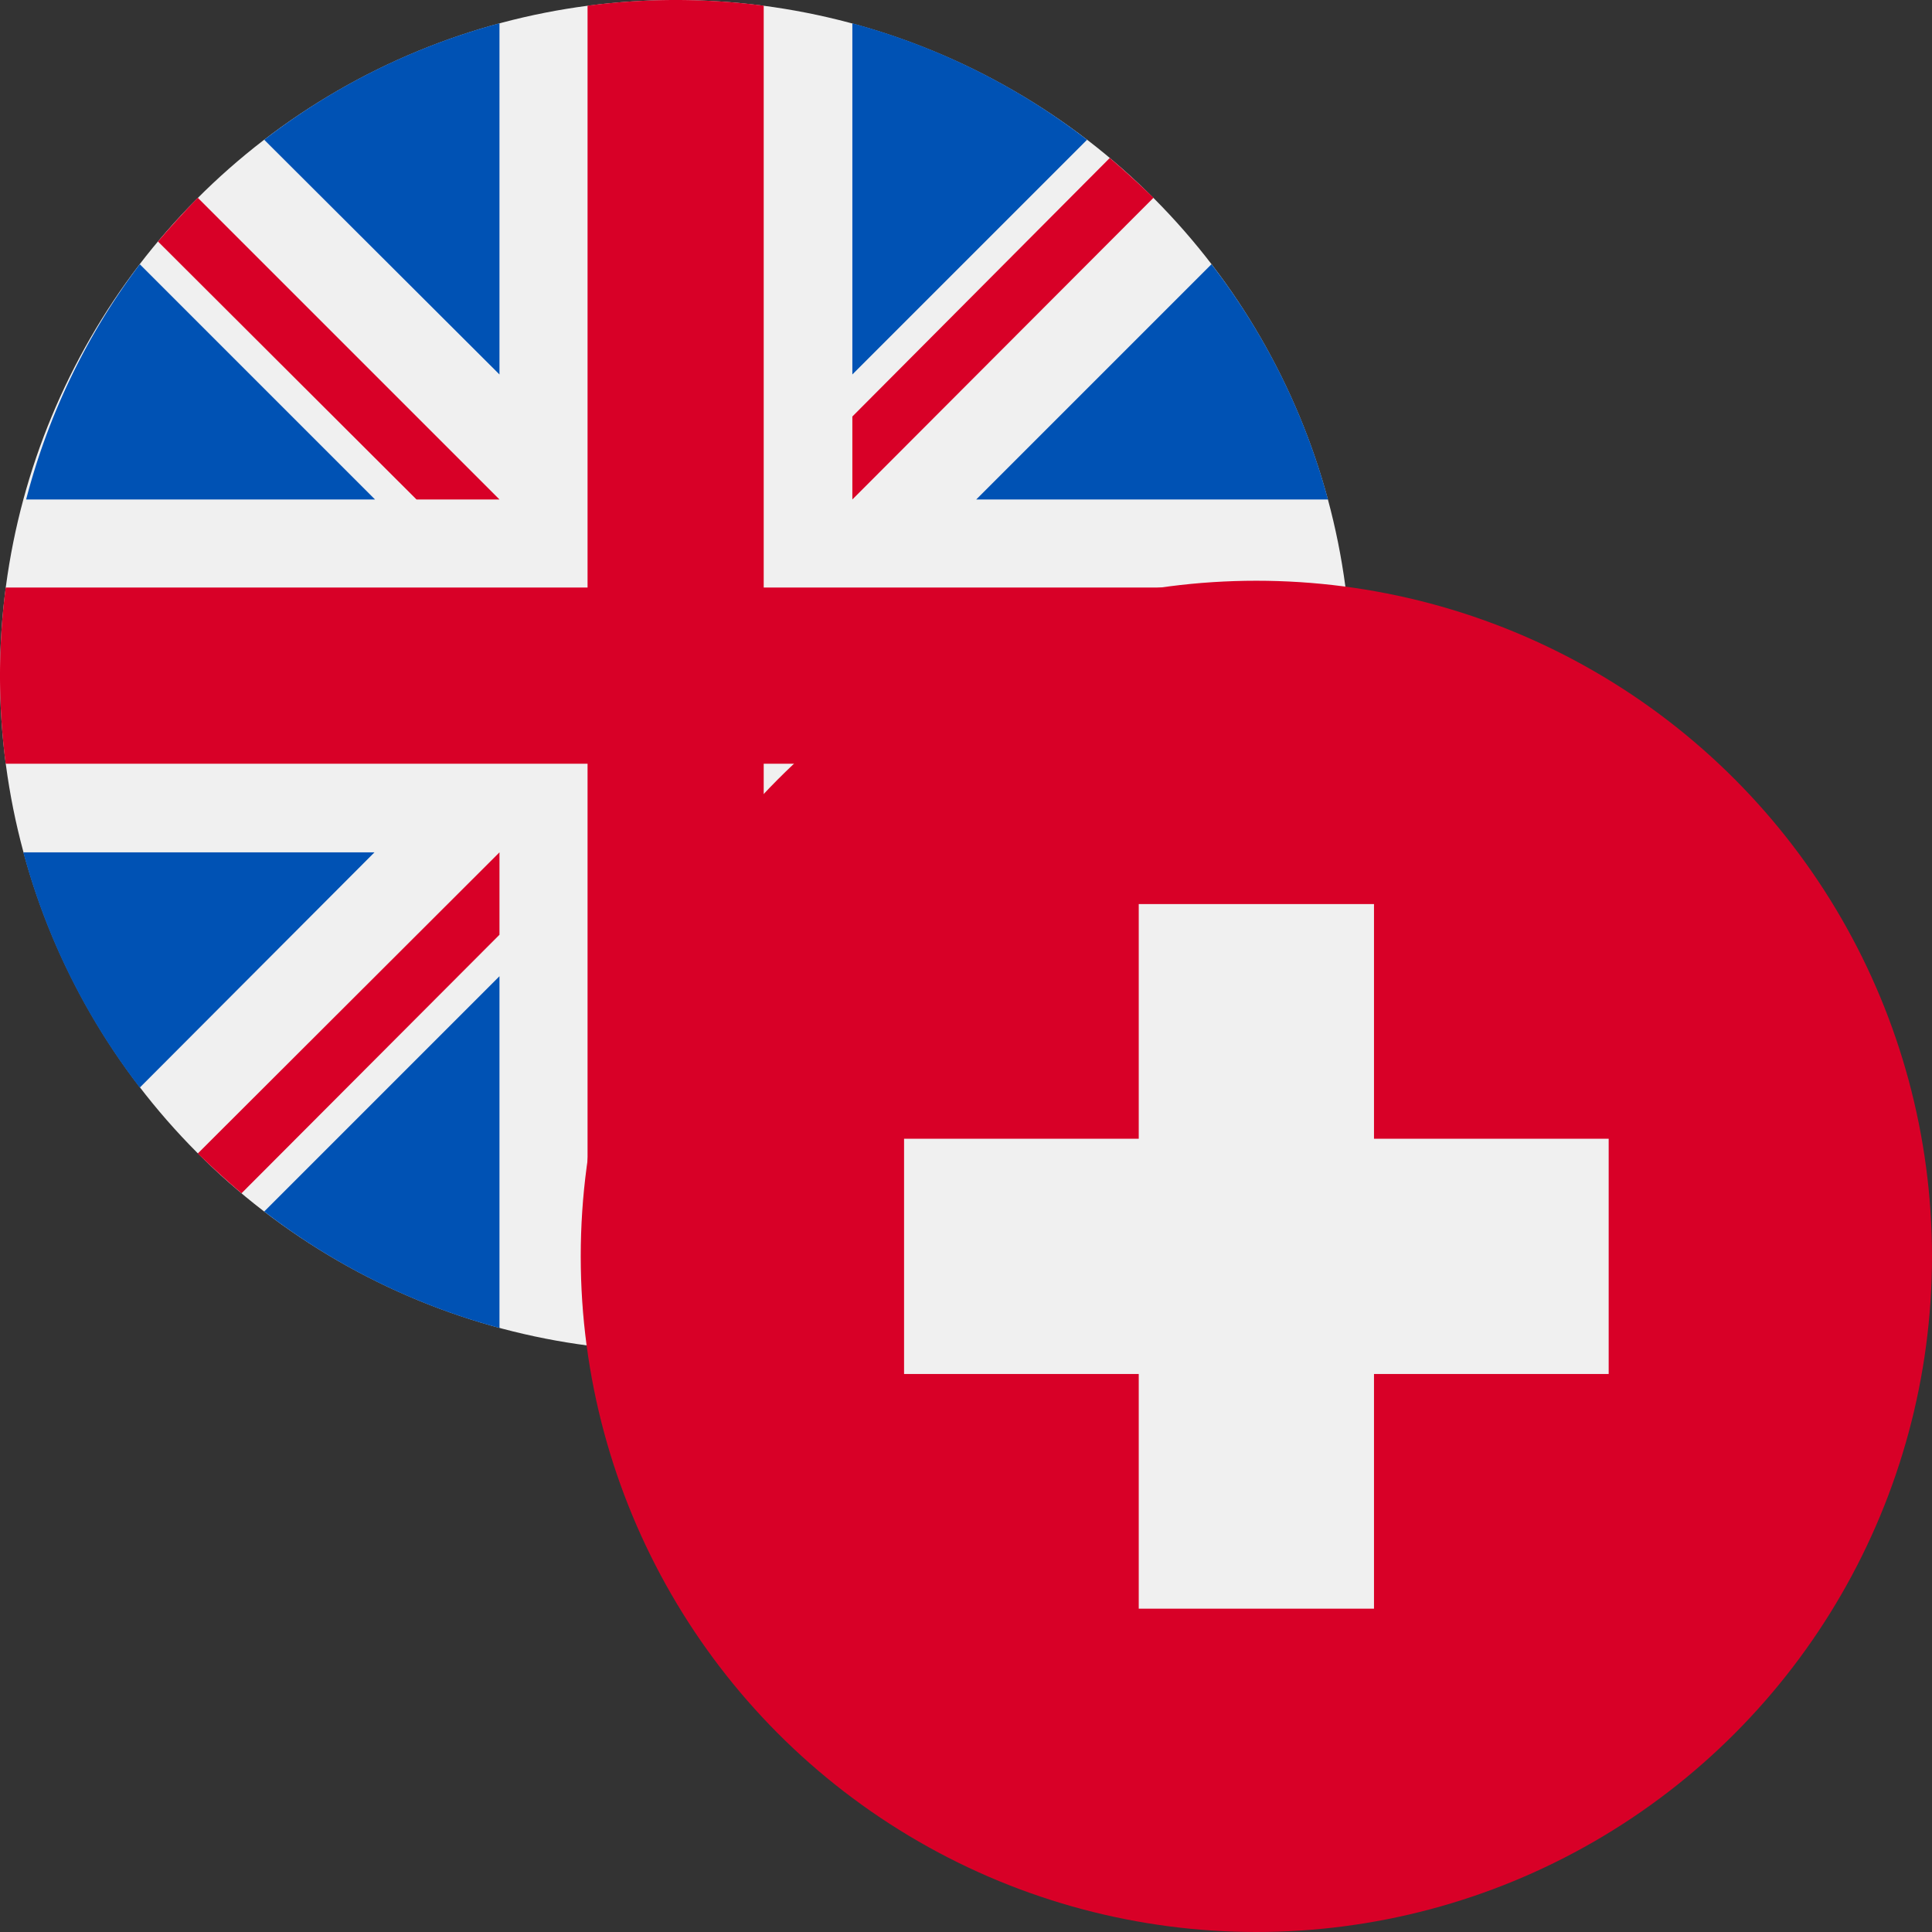 <svg xmlns="http://www.w3.org/2000/svg" viewBox="0 0 34 34"><rect x="0" y="0" width="34" height="34" fill="#333333" stroke="none"/><defs><style>.prefix__cls-1{fill:#f0f0f0}.prefix__cls-2{fill:#0052b4}.prefix__cls-3{fill:#d80027}</style></defs><g id="prefix___5" data-name="5"><g id="prefix__gbpchf"><g id="prefix__gb100"><circle class="prefix__cls-1" cx="11.89" cy="11.89" r="11.89"/><path class="prefix__cls-2" d="M2.46 4.65a11.81 11.81 0 00-2 4.14H6.6zM23.37 8.79a11.81 11.81 0 00-2.05-4.14l-4.14 4.14zM.41 15a11.81 11.81 0 002.05 4.14L6.59 15zM19.13 2.46A11.81 11.81 0 0015 .41v6.18zM4.65 21.32a11.81 11.81 0 004.14 2.05v-6.19zM8.79.41a11.81 11.81 0 00-4.14 2.05l4.14 4.13zM15 23.37a11.81 11.81 0 004.14-2.05L15 17.18v6.19zM17.18 15l4.14 4.14A11.81 11.81 0 0023.37 15z"/><path class="prefix__cls-3" d="M23.68 10.34H13.44V.1a12.06 12.06 0 00-3.1 0v10.24H.1a12.06 12.06 0 000 3.1h10.24v10.24a12.06 12.06 0 003.1 0V13.44h10.24a12.06 12.06 0 000-3.1z"/><path class="prefix__cls-3" d="M15 15l5.3 5.3c.24-.25.47-.5.7-.77L16.45 15zM8.79 15l-5.31 5.3c.25.24.5.47.77.7l4.54-4.55V15zM8.79 8.79L3.48 3.48c-.24.25-.47.5-.7.77l4.55 4.54zM15 8.79l5.3-5.31c-.25-.24-.5-.47-.77-.7L15 7.33z"/></g><g id="prefix__ch20"><circle class="prefix__cls-3" cx="22.11" cy="22.11" r="11.89"/><path class="prefix__cls-1" d="M28.31 20.04h-4.13v-4.13h-4.14v4.13h-4.13v4.14h4.13v4.13h4.14v-4.13h4.13v-4.14z"/></g></g></g></svg>